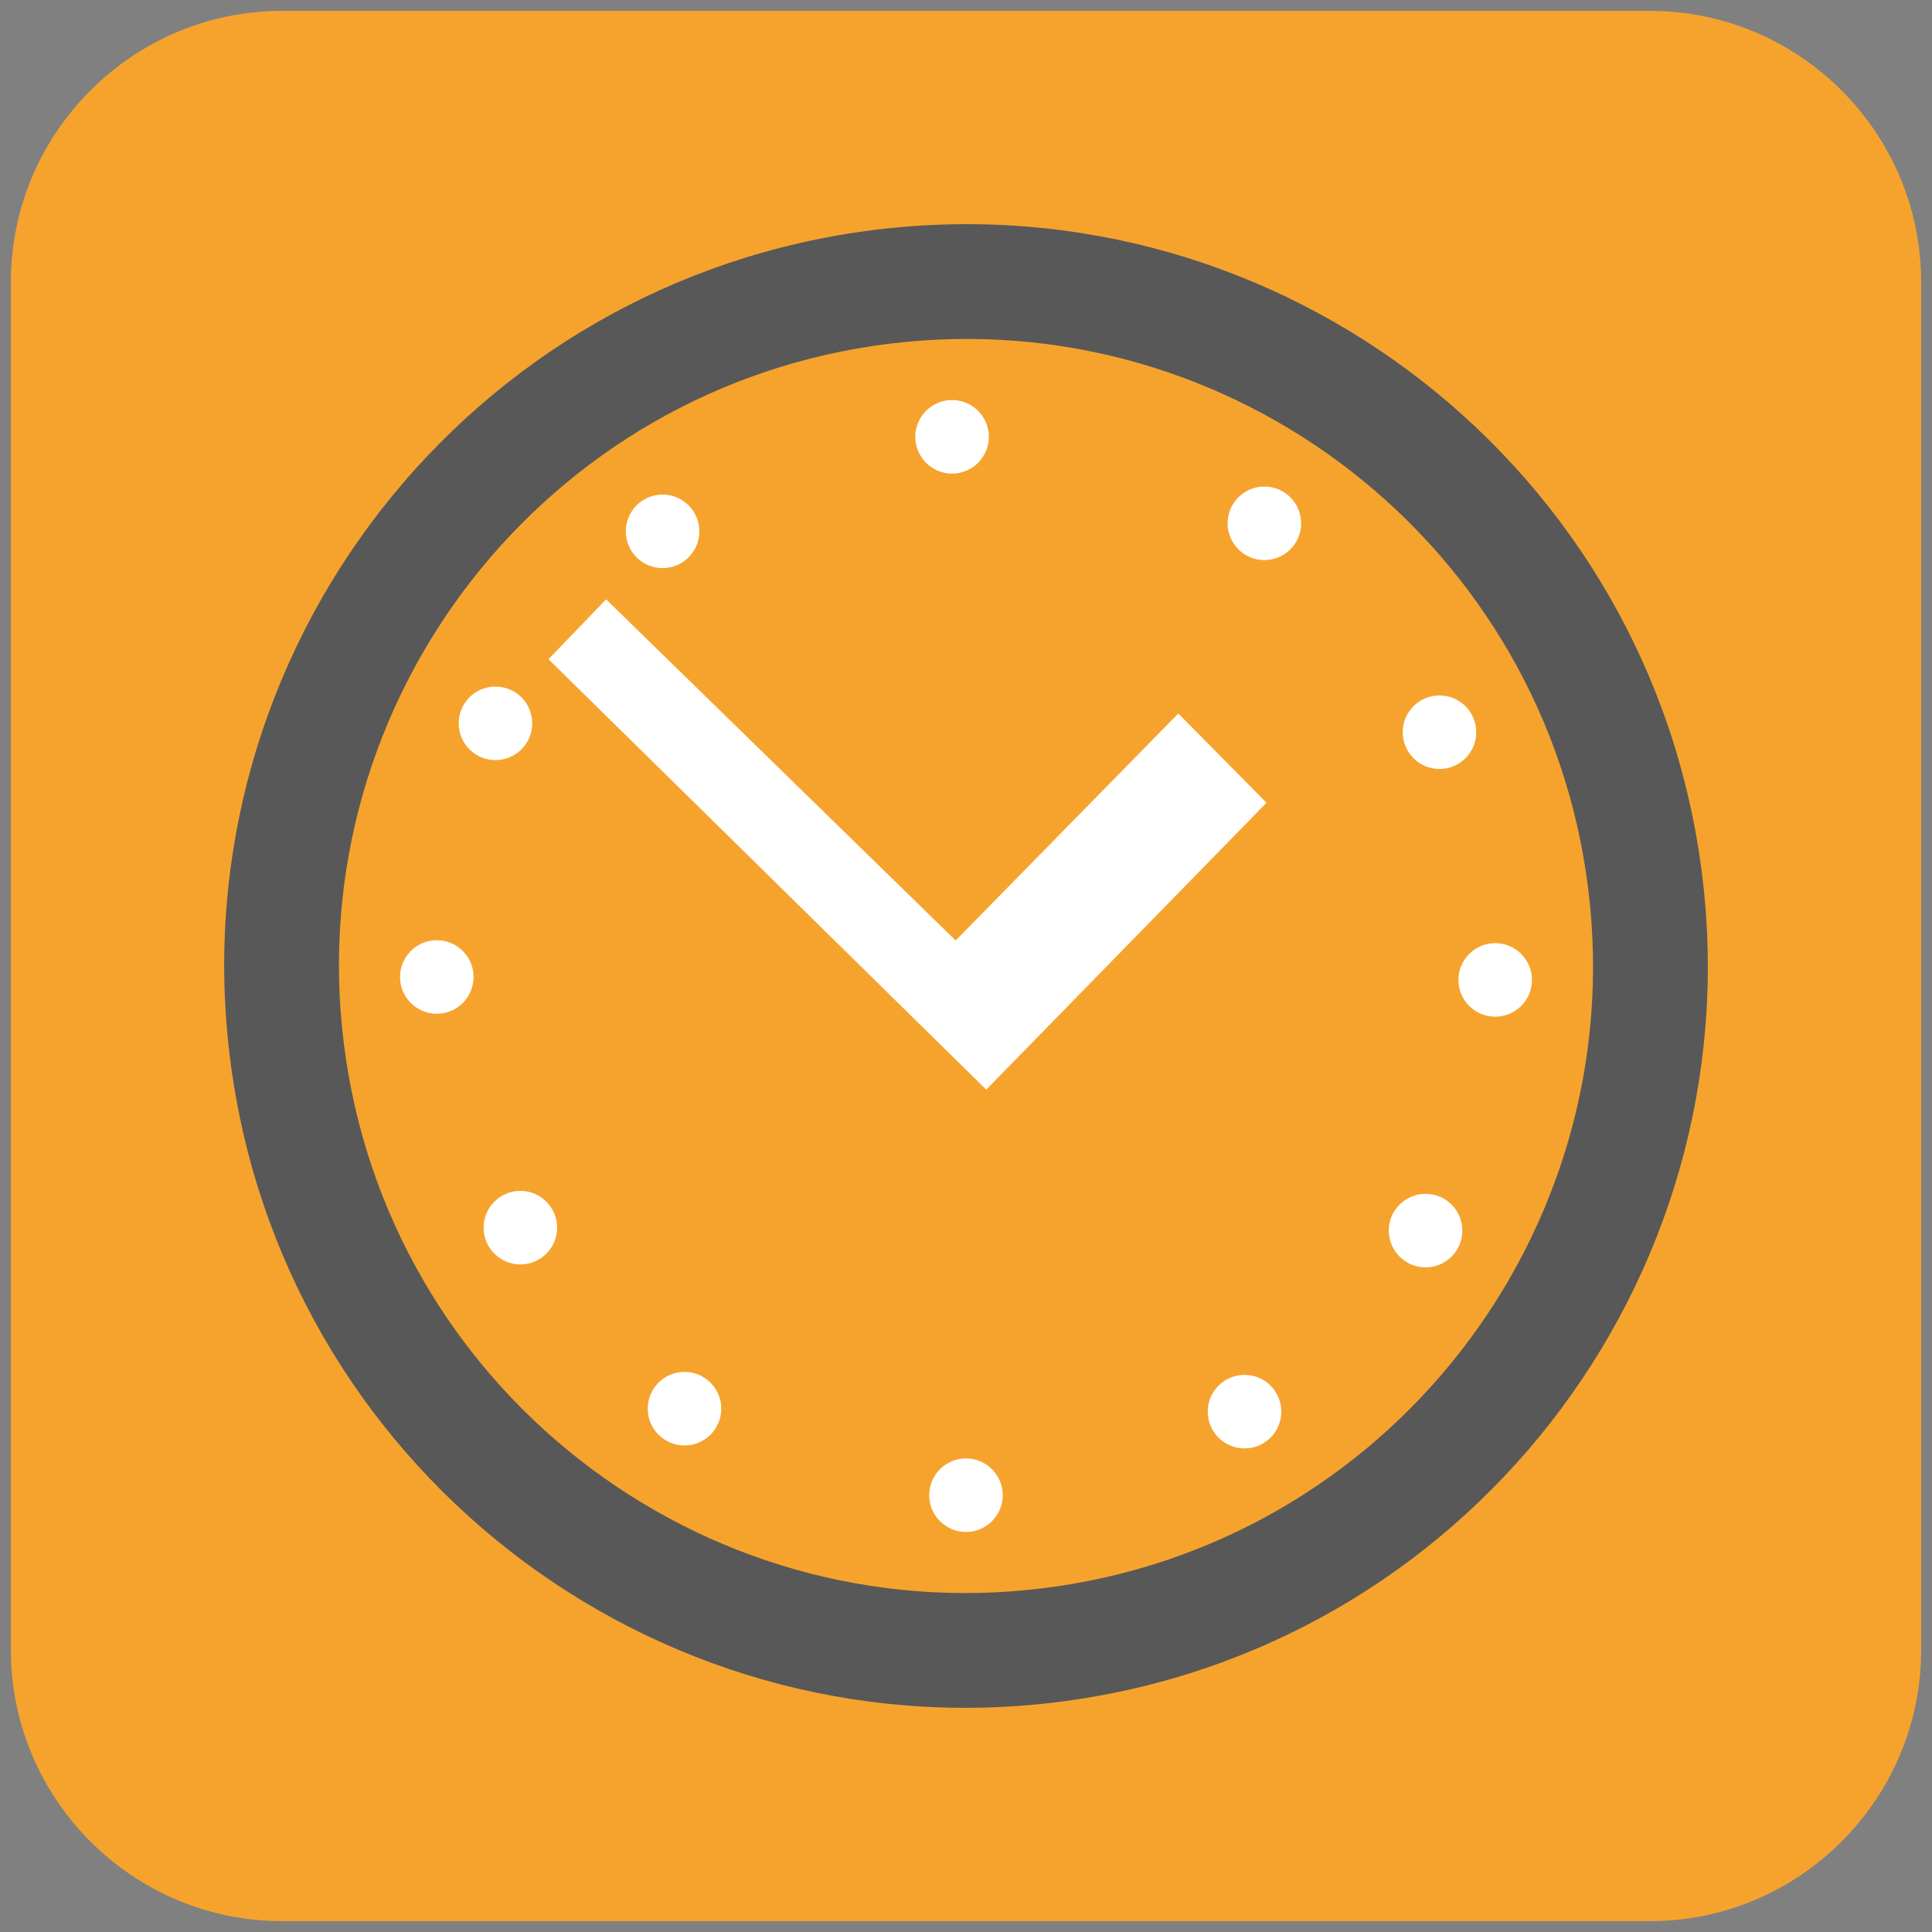 <?xml version="1.0" encoding="utf-8"?>
<!-- Generator: Adobe Illustrator 17.0.0, SVG Export Plug-In . SVG Version: 6.00 Build 0)  -->
<!DOCTYPE svg PUBLIC "-//W3C//DTD SVG 1.1//EN" "http://www.w3.org/Graphics/SVG/1.1/DTD/svg11.dtd">
<svg version="1.1" id="Layer_1" xmlns="http://www.w3.org/2000/svg" xmlns:xlink="http://www.w3.org/1999/xlink" x="0px" y="0px"
	 width="107px" height="107px" viewBox="0 0 107 107" enable-background="new 0 0 107 107" xml:space="preserve">
<rect x="0" y="0" width="107" height="107" fill="#808080" stroke="none"/>
<g>
	<defs>
		<rect id="SVGID_1_" width="107" height="107"/>
	</defs>
	<clipPath id="SVGID_2_">
		<use xlink:href="#SVGID_1_"  overflow="visible"/>
	</clipPath>
	<path clip-path="url(#SVGID_2_)" fill="#F6A32E" d="M91.397,106.397H15.604c-8.25,0-15-6.75-15-15V15.604c0-8.25,6.75-15,15-15
		h75.793c8.25,0,15,6.75,15,15v75.793C106.397,99.647,99.647,106.397,91.397,106.397"/>
	<path clip-path="url(#SVGID_2_)" fill="#585858" d="M48.469,12.728C25.952,15.507,9.951,36.014,12.73,58.531
		c2.778,22.517,23.284,38.519,45.801,35.74c22.518-2.779,38.519-23.285,35.74-45.802S70.987,9.95,48.469,12.728 M57.753,87.963
		c-19.033,2.349-36.367-11.177-38.716-30.21c-2.349-19.034,11.177-36.368,30.211-38.716c19.033-2.349,36.367,11.176,38.715,30.211
		C90.312,68.281,76.786,85.614,57.753,87.963"/>
	<polygon clip-path="url(#SVGID_2_)" fill="#FFFFFF" points="33.568,33.194 52.928,52.088 65.258,39.516 70.142,44.46 
		54.621,60.347 30.377,36.509 	"/>
	<path clip-path="url(#SVGID_2_)" fill="#FFFFFF" d="M84.844,54.271c0,1.125-0.911,2.036-2.036,2.036
		c-1.124,0-2.036-0.911-2.036-2.036c0-1.124,0.912-2.036,2.036-2.036C83.933,52.235,84.844,53.147,84.844,54.271"/>
	<path clip-path="url(#SVGID_2_)" fill="#FFFFFF" d="M54.765,24.192c0,1.124-0.911,2.036-2.036,2.036
		c-1.124,0-2.036-0.912-2.036-2.036c0-1.124,0.912-2.036,2.036-2.036C53.854,22.156,54.765,23.068,54.765,24.192"/>
	<path clip-path="url(#SVGID_2_)" fill="#FFFFFF" d="M55.535,82.809c0,1.124-0.911,2.036-2.035,2.036
		c-1.125,0-2.037-0.912-2.037-2.036c0-1.125,0.912-2.036,2.037-2.036C54.624,80.772,55.535,81.684,55.535,82.809"/>
	<path clip-path="url(#SVGID_2_)" fill="#FFFFFF" d="M26.227,54.108c0,1.125-0.911,2.036-2.036,2.036
		c-1.124,0-2.036-0.911-2.036-2.036c0-1.124,0.912-2.036,2.036-2.036C25.316,52.072,26.227,52.984,26.227,54.108"/>
	<path clip-path="url(#SVGID_2_)" fill="#FFFFFF" d="M30.855,67.991c0,1.124-0.911,2.036-2.036,2.036
		c-1.124,0-2.036-0.912-2.036-2.036s0.912-2.036,2.036-2.036C29.944,65.954,30.855,66.867,30.855,67.991"/>
	<path clip-path="url(#SVGID_2_)" fill="#FFFFFF" d="M39.946,78.017c0,1.124-0.911,2.036-2.036,2.036
		c-1.124,0-2.036-0.912-2.036-2.036c0-1.125,0.912-2.036,2.036-2.036C39.035,75.981,39.946,76.892,39.946,78.017"/>
	<path clip-path="url(#SVGID_2_)" fill="#FFFFFF" d="M70.961,78.181c0,1.125-0.911,2.036-2.035,2.036
		c-1.125,0-2.037-0.911-2.037-2.036c0-1.124,0.912-2.036,2.037-2.036C70.05,76.145,70.961,77.057,70.961,78.181"/>
	<path clip-path="url(#SVGID_2_)" fill="#FFFFFF" d="M80.988,68.154c0,1.124-0.912,2.036-2.036,2.036s-2.037-0.912-2.037-2.036
		c0-1.125,0.913-2.036,2.037-2.036S80.988,67.029,80.988,68.154"/>
	<path clip-path="url(#SVGID_2_)" fill="#FFFFFF" d="M72.06,28.983c0,1.124-0.912,2.036-2.036,2.036
		c-1.125,0-2.037-0.912-2.037-2.036c0-1.124,0.912-2.036,2.037-2.036C71.148,26.947,72.06,27.859,72.06,28.983"/>
	<path clip-path="url(#SVGID_2_)" fill="#FFFFFF" d="M81.759,40.552c0,1.124-0.911,2.036-2.035,2.036
		c-1.125,0-2.037-0.912-2.037-2.036c0-1.125,0.912-2.036,2.037-2.036C80.848,38.516,81.759,39.427,81.759,40.552"/>
	<path clip-path="url(#SVGID_2_)" fill="#FFFFFF" d="M29.476,40.061c0,1.124-0.911,2.036-2.036,2.036
		c-1.124,0-2.036-0.912-2.036-2.036c0-1.125,0.912-2.036,2.036-2.036C28.565,38.025,29.476,38.936,29.476,40.061"/>
	<path clip-path="url(#SVGID_2_)" fill="#FFFFFF" d="M38.731,29.427c0,1.125-0.911,2.036-2.035,2.036
		c-1.125,0-2.037-0.911-2.037-2.036c0-1.124,0.912-2.036,2.037-2.036C37.82,27.391,38.731,28.303,38.731,29.427"/>
</g>
</svg>
